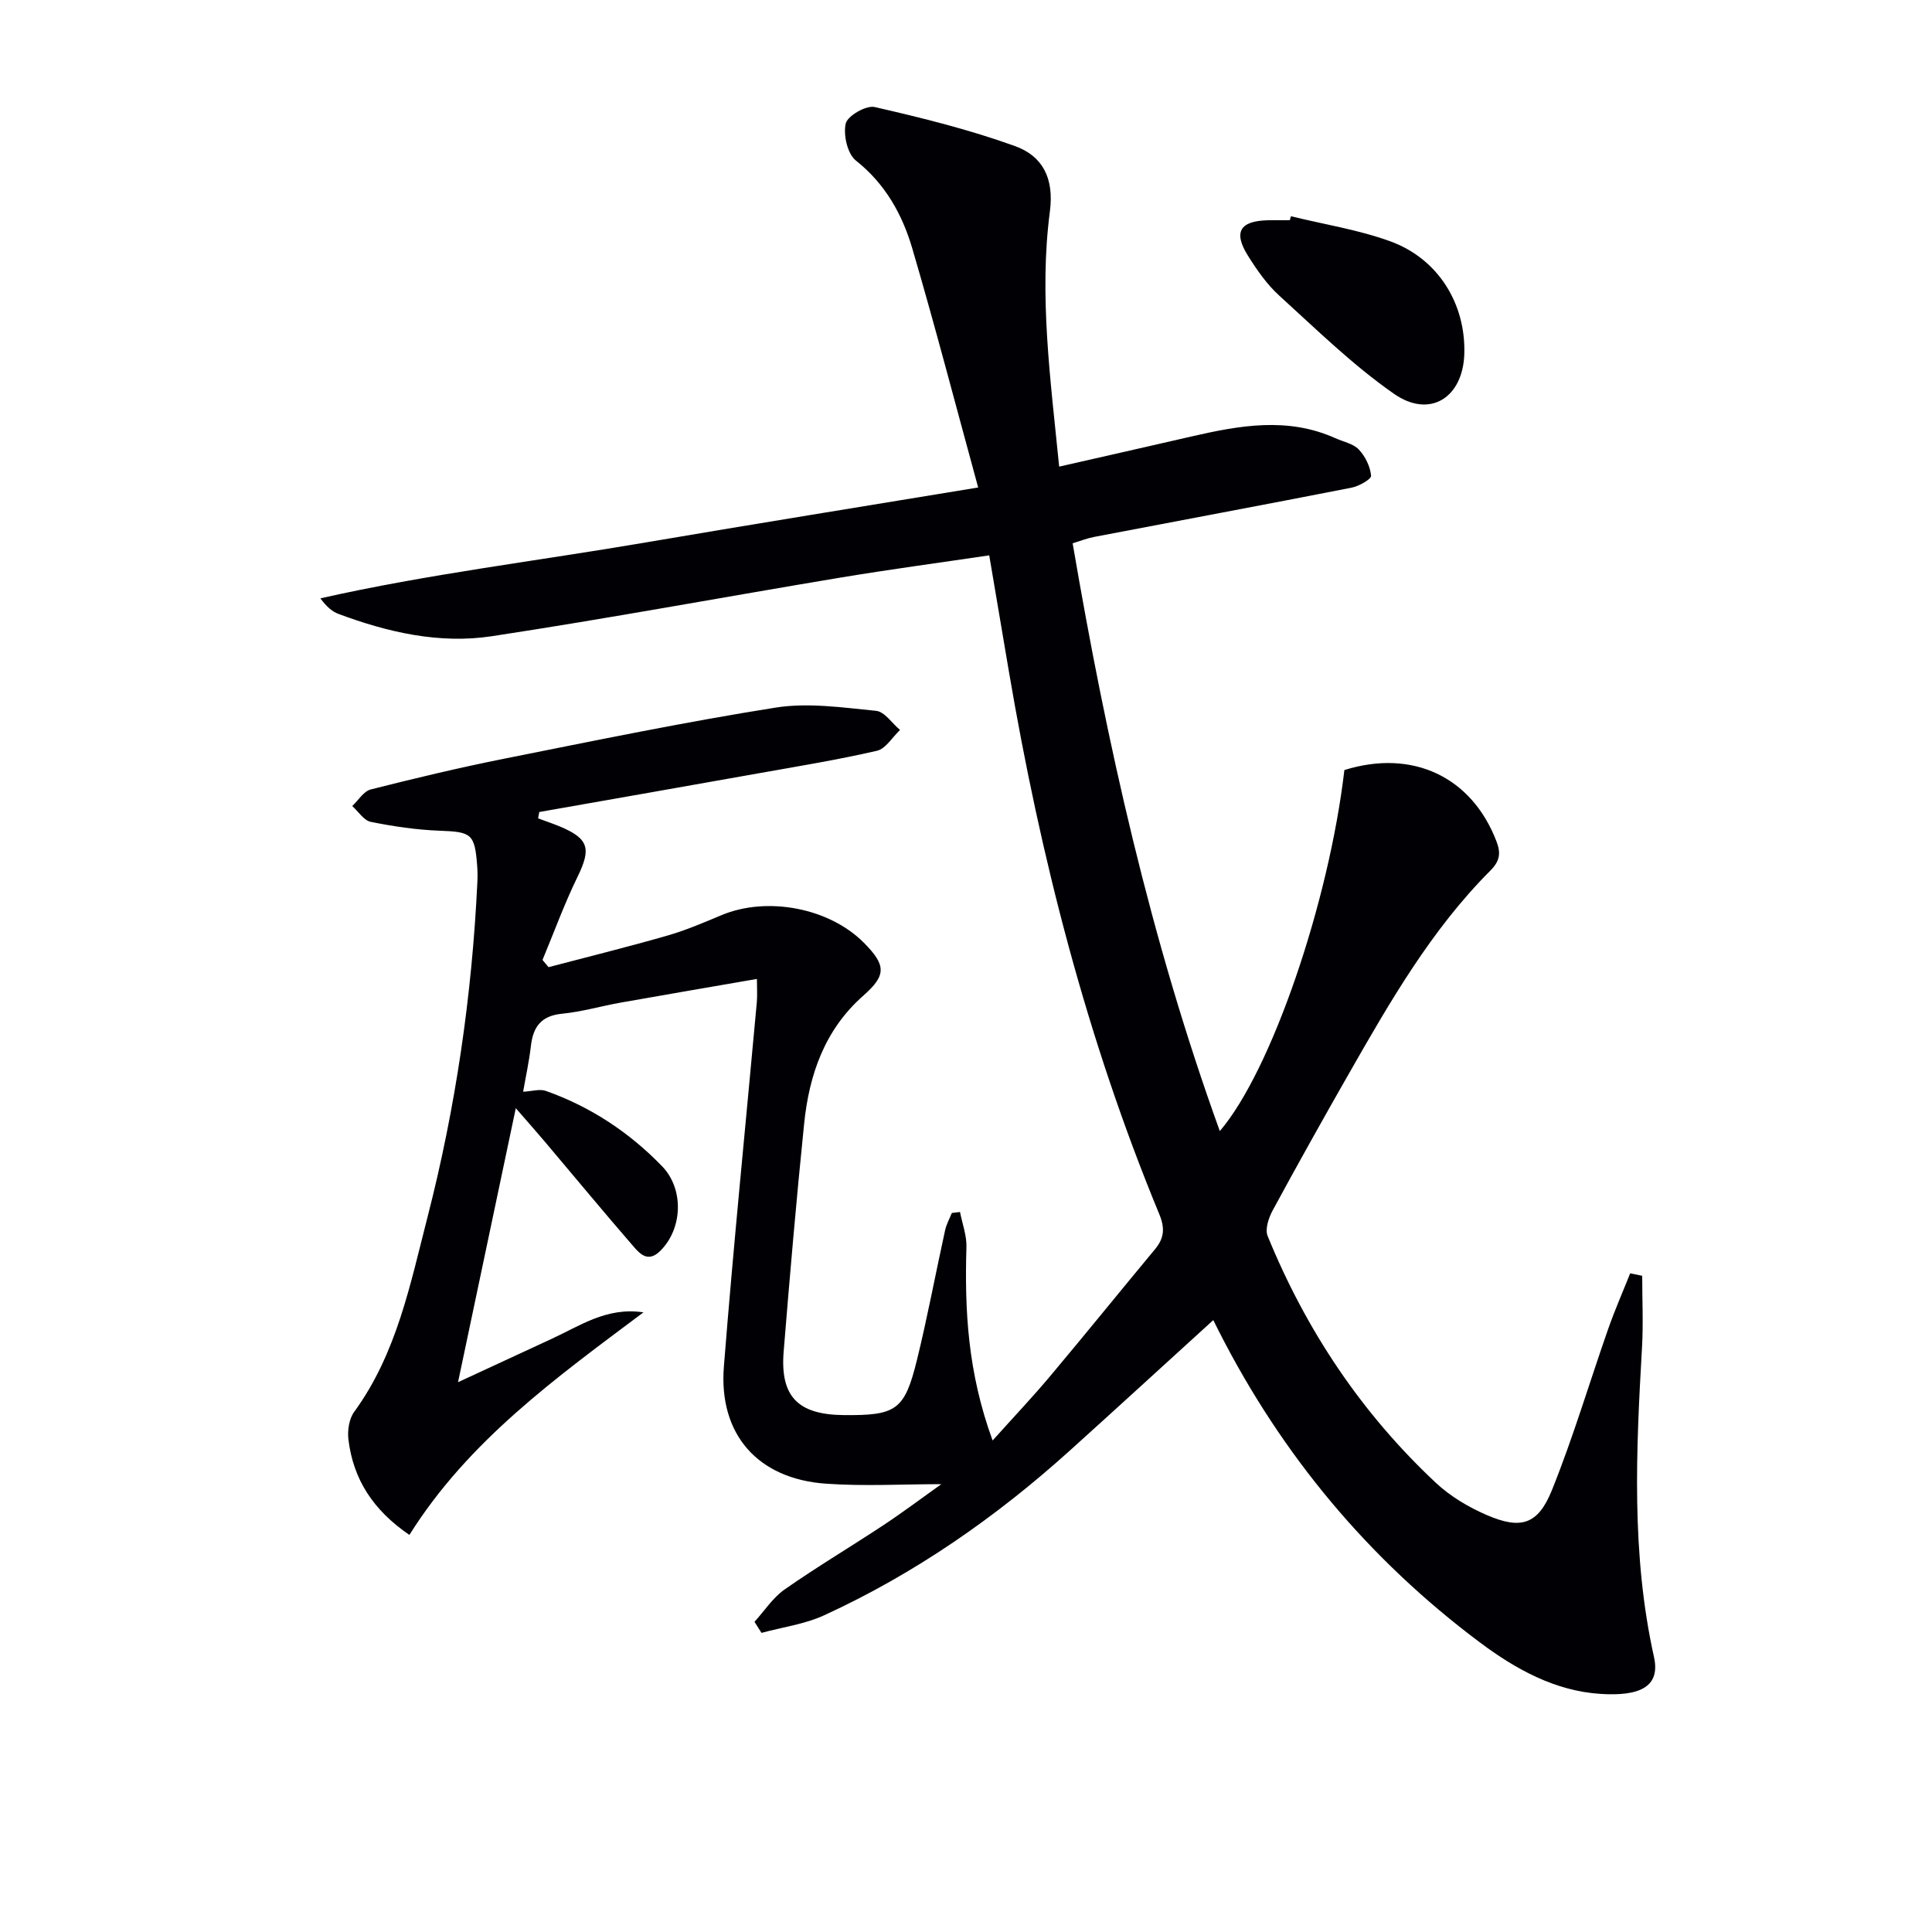 <svg enable-background="new 0 0 400 400" viewBox="0 0 400 400" xmlns="http://www.w3.org/2000/svg"><path d="m251.32 273.2c-9.96 9.06-19.88 18.16-29.87 27.17-15.3 13.79-32.07 25.46-50.82 34.06-4.03 1.85-8.63 2.46-12.97 3.64-.48-.76-.97-1.53-1.45-2.29 2.06-2.27 3.8-5 6.25-6.71 6.67-4.66 13.68-8.83 20.47-13.32 4.13-2.73 8.09-5.72 11.97-8.47-8.04 0-16.01.46-23.91-.1-14.08-.99-22.23-10.19-21.12-24.24 1.99-25.16 4.53-50.28 6.82-75.42.13-1.45.02-2.92.02-4.84-9.61 1.67-18.89 3.24-28.15 4.89-4.07.72-8.09 1.91-12.19 2.31-4.32.42-5.99 2.69-6.45 6.66-.38 3.26-1.09 6.48-1.61 9.49 1.82-.09 3.43-.62 4.7-.17 9.24 3.27 17.24 8.55 24.06 15.59 4.6 4.75 4.27 12.99-.41 17.57-2.41 2.36-4.07.7-5.43-.87-6.21-7.16-12.25-14.47-18.37-21.71-1.69-2-3.42-3.95-6.07-7-4.07 19.29-7.88 37.36-11.96 56.73 7.36-3.41 13.34-6.19 19.33-8.95 5.94-2.73 11.5-6.67 19.06-5.51-17.96 13.46-36.21 26.53-48.46 46.08-7.58-5.18-11.63-11.57-12.62-19.74-.23-1.86.13-4.29 1.19-5.74 8.79-12.05 11.59-26.36 15.17-40.27 5.84-22.72 9.21-45.87 10.33-69.33.06-1.16.05-2.34-.04-3.5-.5-6.61-1.19-6.98-7.8-7.22-4.76-.18-9.54-.89-14.21-1.83-1.45-.29-2.58-2.14-3.85-3.28 1.26-1.18 2.35-3.05 3.82-3.43 9.16-2.32 18.37-4.52 27.64-6.37 18.69-3.73 37.38-7.6 56.2-10.58 6.74-1.07 13.88-.01 20.79.67 1.77.17 3.31 2.58 4.96 3.96-1.58 1.49-2.96 3.89-4.78 4.31-8.07 1.86-16.26 3.2-24.42 4.65-15.16 2.7-30.33 5.36-45.49 8.03-.08.44-.16.87-.24 1.31 1.53.57 3.08 1.09 4.59 1.72 5.93 2.5 6.41 4.58 3.58 10.37-2.73 5.59-4.87 11.48-7.26 17.23.42.5.84 1 1.25 1.49 8.22-2.16 16.48-4.2 24.65-6.55 3.82-1.1 7.51-2.69 11.19-4.23 9.45-3.94 22.31-1.48 29.46 5.74 4.61 4.65 4.66 6.72-.13 10.94-8 7.05-11.21 16.35-12.25 26.49-1.61 15.7-2.96 31.44-4.24 47.17-.76 9.33 2.94 13.09 12.43 13.18 10.92.1 12.61-1 15.19-11.51 2.17-8.86 3.84-17.84 5.8-26.75.27-1.24.92-2.4 1.4-3.59.56-.07 1.12-.14 1.69-.2.47 2.42 1.4 4.86 1.33 7.27-.38 13.02.24 25.87 5.42 40.04 4.4-4.9 8.34-9.06 12.01-13.44 7.27-8.66 14.38-17.46 21.61-26.16 1.9-2.28 2.09-4.35.9-7.23-14.99-36.22-24.62-73.94-31.17-112.5-1.33-7.82-2.65-15.65-4.05-23.93-10.52 1.56-20.68 2.92-30.78 4.6-24.07 4.01-48.07 8.47-72.19 12.14-10.84 1.65-21.52-.79-31.77-4.62-1.34-.5-2.48-1.52-3.74-3.22 22.35-5.04 45.01-7.75 67.47-11.59 22.55-3.85 45.14-7.47 68.72-11.36-4.65-17-8.89-33.32-13.64-49.49-2.07-7.05-5.59-13.38-11.68-18.2-1.75-1.39-2.64-5.32-2.1-7.67.37-1.59 4.23-3.81 5.99-3.41 9.8 2.24 19.63 4.68 29.07 8.09 5.6 2.03 8.12 6.52 7.21 13.51-2.28 17.41.13 34.78 1.92 52.85 9.4-2.14 18.4-4.17 27.38-6.24 9.96-2.29 19.9-4.09 29.77.34 1.66.75 3.72 1.13 4.88 2.35 1.34 1.41 2.37 3.53 2.55 5.43.07.72-2.52 2.18-4.05 2.48-17.74 3.48-35.51 6.79-53.27 10.19-1.43.27-2.81.82-4.47 1.32 7.07 41.44 16.14 82.07 30.47 121.7 10.67-12.47 22.58-47.29 25.79-74.75 14.09-4.4 26.36 1.38 31.49 14.77.9 2.35.77 4-1.25 6.03-12.24 12.26-20.79 27.15-29.29 42.03-5.36 9.38-10.63 18.81-15.78 28.31-.84 1.55-1.64 3.91-1.06 5.33 7.96 19.5 19.44 36.71 34.85 51.12 2.97 2.78 6.71 5 10.46 6.63 7.12 3.09 10.67 2.03 13.56-5.16 4.39-10.9 7.74-22.22 11.63-33.33 1.37-3.9 3.03-7.69 4.56-11.53.83.17 1.66.34 2.49.51 0 4.95.24 9.91-.04 14.84-1.23 21.44-2.24 42.85 2.48 64.08 1.38 6.23-3.01 8.17-11.13 7.64-9.37-.62-17.49-5.1-24.9-10.64-23.05-17.24-41.01-38.78-54.05-64.43-.67-1.32-1.33-2.65-1.99-3.97.3.51.62 1.03.95 1.54z" fill="#010105"/><path d="m267.28 44.77c6.87 1.69 13.95 2.79 20.56 5.19 9.95 3.62 15.65 12.97 15.33 23.32-.28 9.03-7.11 13.44-14.55 8.26-8.52-5.93-16.04-13.32-23.77-20.34-2.54-2.31-4.6-5.27-6.44-8.2-3.12-4.96-1.73-7.27 4.15-7.4 1.49-.03 2.99-.01 4.48-.01.09-.27.17-.55.24-.82z" fill="#010105"/></svg>